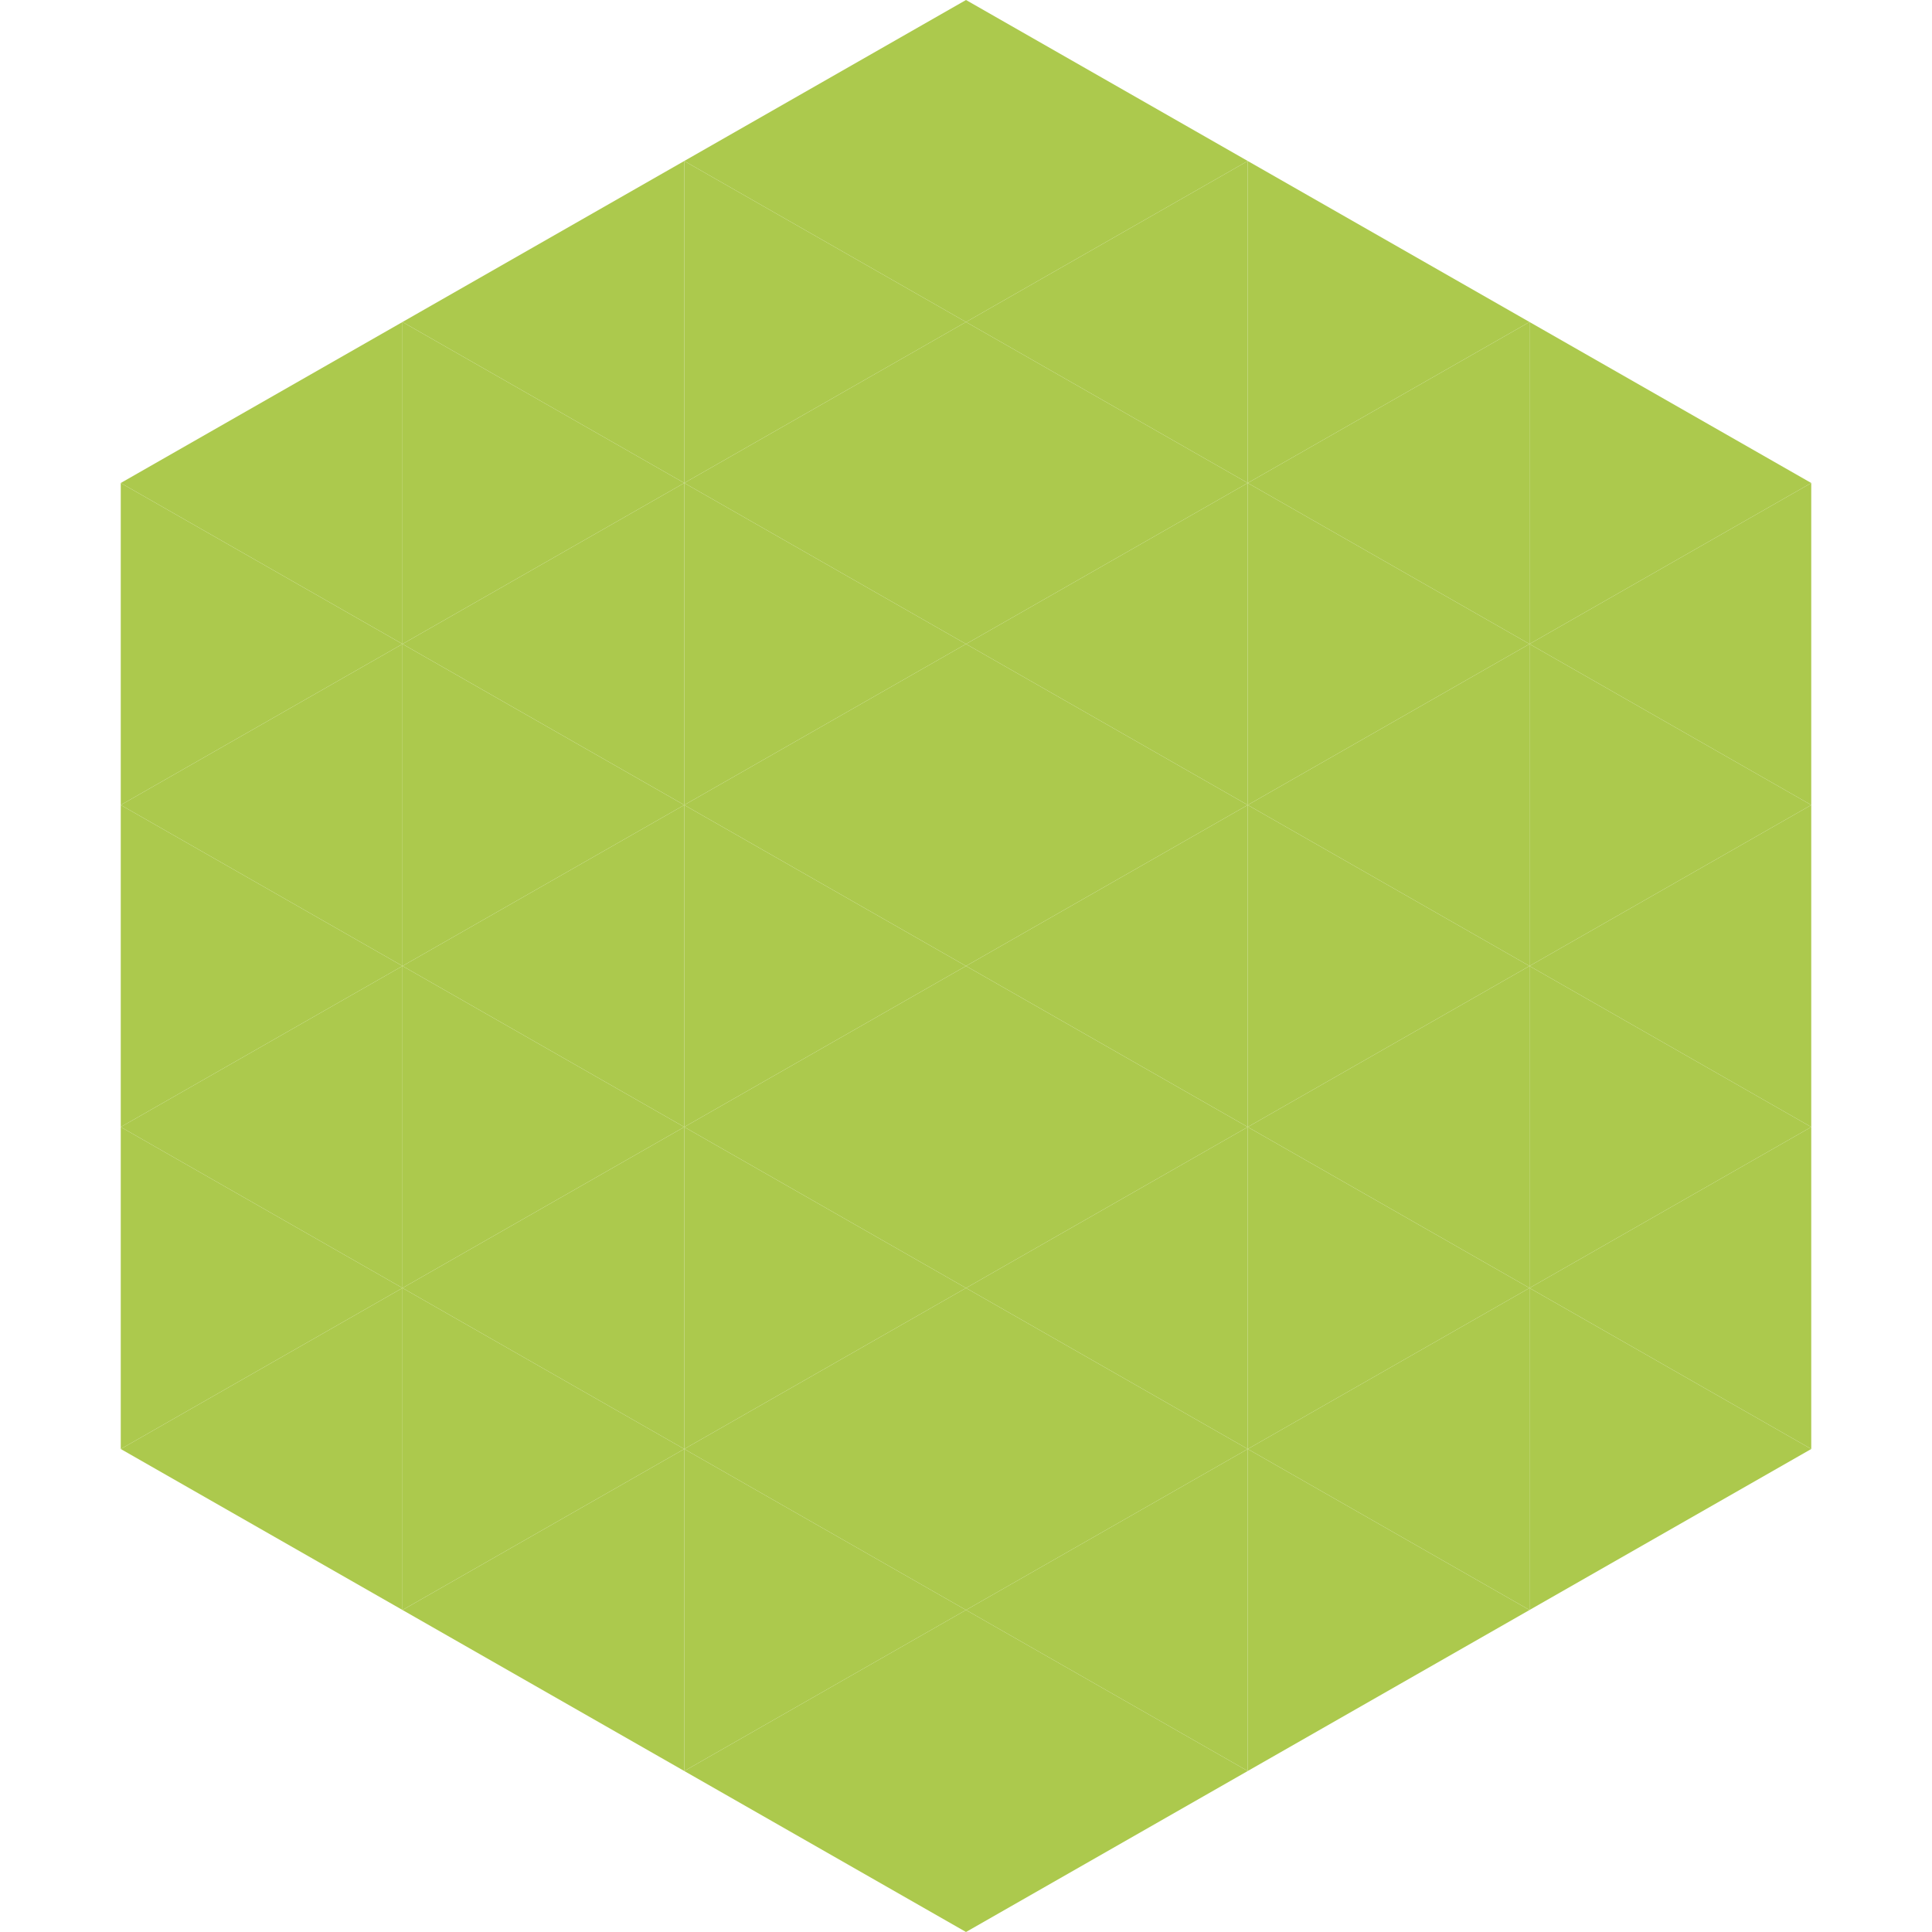 <?xml version="1.0"?>
<!-- Generated by SVGo -->
<svg width="240" height="240"
     xmlns="http://www.w3.org/2000/svg"
     xmlns:xlink="http://www.w3.org/1999/xlink">
<polygon points="50,40 15,60 50,80" style="fill:rgb(172,201,77)" />
<polygon points="190,40 225,60 190,80" style="fill:rgb(172,201,77)" />
<polygon points="15,60 50,80 15,100" style="fill:rgb(172,201,77)" />
<polygon points="225,60 190,80 225,100" style="fill:rgb(172,201,77)" />
<polygon points="50,80 15,100 50,120" style="fill:rgb(172,201,77)" />
<polygon points="190,80 225,100 190,120" style="fill:rgb(172,201,77)" />
<polygon points="15,100 50,120 15,140" style="fill:rgb(172,201,77)" />
<polygon points="225,100 190,120 225,140" style="fill:rgb(172,201,77)" />
<polygon points="50,120 15,140 50,160" style="fill:rgb(172,201,77)" />
<polygon points="190,120 225,140 190,160" style="fill:rgb(172,201,77)" />
<polygon points="15,140 50,160 15,180" style="fill:rgb(172,201,77)" />
<polygon points="225,140 190,160 225,180" style="fill:rgb(172,201,77)" />
<polygon points="50,160 15,180 50,200" style="fill:rgb(172,201,77)" />
<polygon points="190,160 225,180 190,200" style="fill:rgb(172,201,77)" />
<polygon points="15,180 50,200 15,220" style="fill:rgb(255,255,255); fill-opacity:0" />
<polygon points="225,180 190,200 225,220" style="fill:rgb(255,255,255); fill-opacity:0" />
<polygon points="50,0 85,20 50,40" style="fill:rgb(255,255,255); fill-opacity:0" />
<polygon points="190,0 155,20 190,40" style="fill:rgb(255,255,255); fill-opacity:0" />
<polygon points="85,20 50,40 85,60" style="fill:rgb(172,201,77)" />
<polygon points="155,20 190,40 155,60" style="fill:rgb(172,201,77)" />
<polygon points="50,40 85,60 50,80" style="fill:rgb(172,201,77)" />
<polygon points="190,40 155,60 190,80" style="fill:rgb(172,201,77)" />
<polygon points="85,60 50,80 85,100" style="fill:rgb(172,201,77)" />
<polygon points="155,60 190,80 155,100" style="fill:rgb(172,201,77)" />
<polygon points="50,80 85,100 50,120" style="fill:rgb(172,201,77)" />
<polygon points="190,80 155,100 190,120" style="fill:rgb(172,201,77)" />
<polygon points="85,100 50,120 85,140" style="fill:rgb(172,201,77)" />
<polygon points="155,100 190,120 155,140" style="fill:rgb(172,201,77)" />
<polygon points="50,120 85,140 50,160" style="fill:rgb(172,201,77)" />
<polygon points="190,120 155,140 190,160" style="fill:rgb(172,201,77)" />
<polygon points="85,140 50,160 85,180" style="fill:rgb(172,201,77)" />
<polygon points="155,140 190,160 155,180" style="fill:rgb(172,201,77)" />
<polygon points="50,160 85,180 50,200" style="fill:rgb(172,201,77)" />
<polygon points="190,160 155,180 190,200" style="fill:rgb(172,201,77)" />
<polygon points="85,180 50,200 85,220" style="fill:rgb(172,201,77)" />
<polygon points="155,180 190,200 155,220" style="fill:rgb(172,201,77)" />
<polygon points="120,0 85,20 120,40" style="fill:rgb(172,201,77)" />
<polygon points="120,0 155,20 120,40" style="fill:rgb(172,201,77)" />
<polygon points="85,20 120,40 85,60" style="fill:rgb(172,201,77)" />
<polygon points="155,20 120,40 155,60" style="fill:rgb(172,201,77)" />
<polygon points="120,40 85,60 120,80" style="fill:rgb(172,201,77)" />
<polygon points="120,40 155,60 120,80" style="fill:rgb(172,201,77)" />
<polygon points="85,60 120,80 85,100" style="fill:rgb(172,201,77)" />
<polygon points="155,60 120,80 155,100" style="fill:rgb(172,201,77)" />
<polygon points="120,80 85,100 120,120" style="fill:rgb(172,201,77)" />
<polygon points="120,80 155,100 120,120" style="fill:rgb(172,201,77)" />
<polygon points="85,100 120,120 85,140" style="fill:rgb(172,201,77)" />
<polygon points="155,100 120,120 155,140" style="fill:rgb(172,201,77)" />
<polygon points="120,120 85,140 120,160" style="fill:rgb(172,201,77)" />
<polygon points="120,120 155,140 120,160" style="fill:rgb(172,201,77)" />
<polygon points="85,140 120,160 85,180" style="fill:rgb(172,201,77)" />
<polygon points="155,140 120,160 155,180" style="fill:rgb(172,201,77)" />
<polygon points="120,160 85,180 120,200" style="fill:rgb(172,201,77)" />
<polygon points="120,160 155,180 120,200" style="fill:rgb(172,201,77)" />
<polygon points="85,180 120,200 85,220" style="fill:rgb(172,201,77)" />
<polygon points="155,180 120,200 155,220" style="fill:rgb(172,201,77)" />
<polygon points="120,200 85,220 120,240" style="fill:rgb(172,201,77)" />
<polygon points="120,200 155,220 120,240" style="fill:rgb(172,201,77)" />
<polygon points="85,220 120,240 85,260" style="fill:rgb(255,255,255); fill-opacity:0" />
<polygon points="155,220 120,240 155,260" style="fill:rgb(255,255,255); fill-opacity:0" />
</svg>
